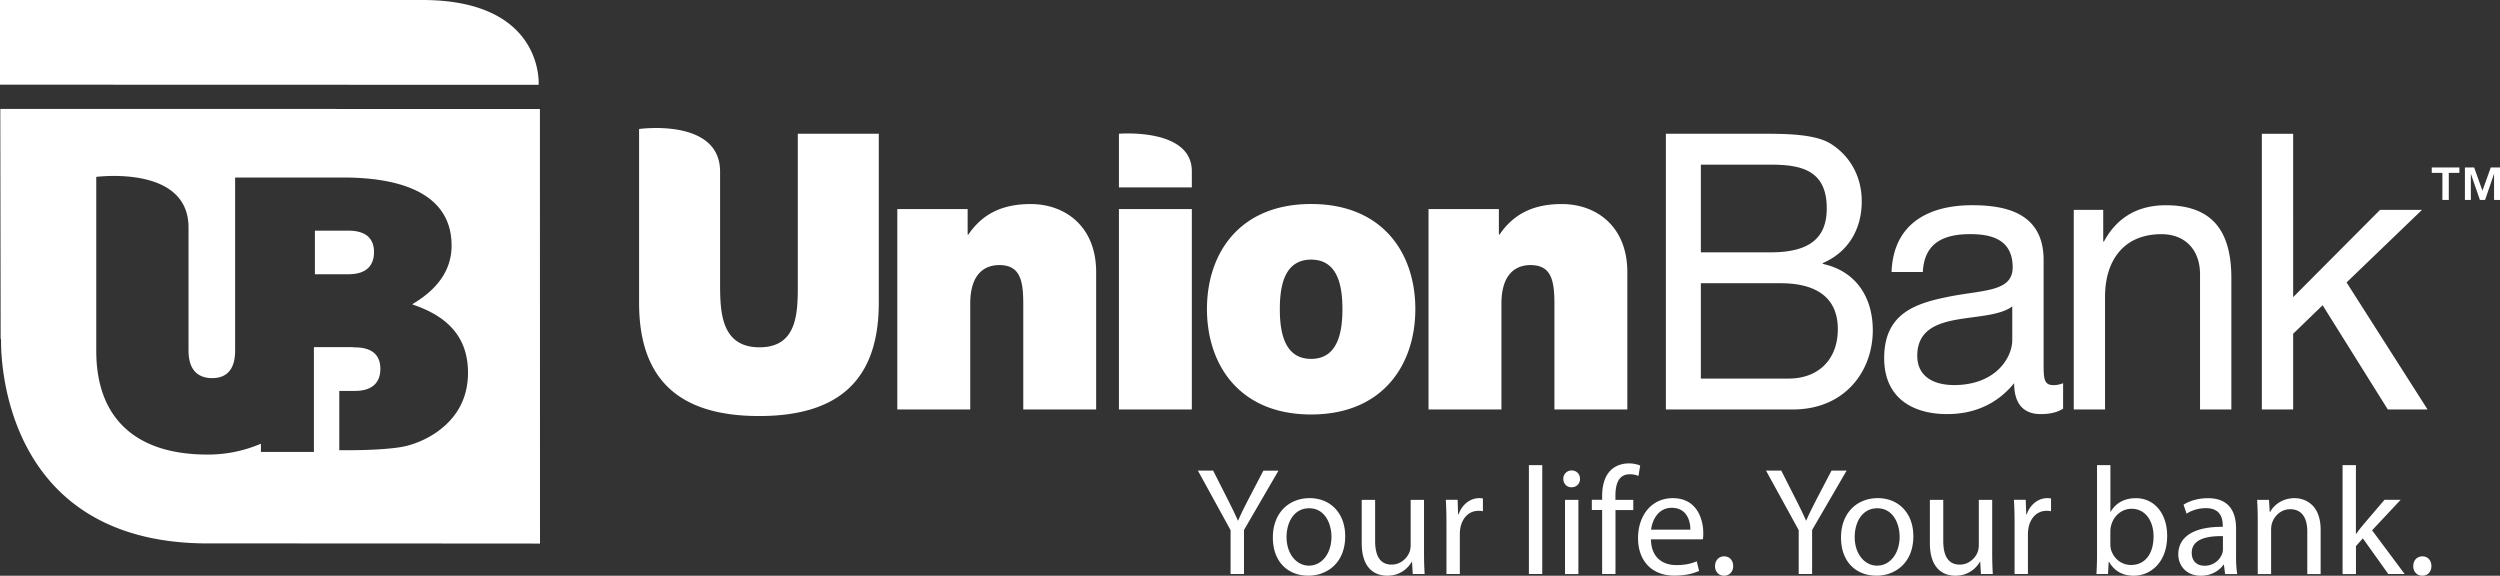 <svg width="165" height="38" fill="none" xmlns="http://www.w3.org/2000/svg"><rect width="100%" height="100%" fill="#333333" stroke="none"/><g clip-path="url(#clip0_5839_580)"><path d="M160.496 11.41v-.358h1.823v.357h-.699v1.788h-.423V11.41h-.701zm2.798-.358l.547 1.535.551-1.535H165v2.145h-.392v-1.732l-.592 1.732h-.342l-.598-1.732v1.732h-.392v-2.145h.612-.002zM35.635 7.193L.021 7.19l.022 15.148s.027.052.027.147v.118c.01 1.889.615 13.263 13.652 13.263 10.933 0 21.918.01 21.918.01l-.005-28.682zm-6.733 21.274a6.217 6.217 0 01-2.098.97c-.771.19-2.37.275-3.61.275h-.802V25.8h1.021c1.396 0 1.691-.79 1.691-1.456 0-.666-.292-1.417-1.69-1.417l-.054-.007c-.05-.004-.097-.008-.147-.008h-2.495v6.916H17.22v-.542l-.217.087a8.845 8.845 0 01-3.298.629c-2.376 0-4.216-.594-5.472-1.767-1.247-1.167-1.88-2.88-1.88-5.085V11.672c.206-.02.63-.06 1.163-.06 1.84 0 4.927.443 4.927 3.405v8.123c0 1.502.85 1.816 1.56 1.816.709 0 1.515-.314 1.515-1.816V11.716h7.13c3.265-.002 7.157.778 7.157 4.497 0 1.473-.784 2.72-2.33 3.701l-.271.172.301.11c2.277.833 3.383 2.273 3.383 4.4 0 1.612-.67 2.913-1.987 3.869v.002zm-5.905-13.243h-2.213V18.1h2.213c1.394 0 1.687-.792 1.687-1.458 0-.667-.293-1.418-1.687-1.418zM0 5.588l35.55.01S35.94 0 27.865 0H0v5.588zM58 19.99V8.828h-5.345v9.913c0 1.86 0 4.181-2.529 4.181-2.528 0-2.6-2.32-2.6-4.18V11.33c0-3.563-5.346-2.816-5.346-2.816V19.99c0 5.046 2.625 7.468 7.922 7.468 5.296 0 7.897-2.422 7.897-7.468H58zm1.222-6.192v13.226h4.814v-6.98c0-2.119 1.09-2.549 1.918-2.549 1.409 0 1.582 1.07 1.582 2.6v6.931h4.81v-9.07c0-3.035-2.067-4.489-4.326-4.489-1.92 0-3.207.687-4.106 2.013h-.05V13.8h-4.64l-.002-.002zm19.439-1.43h-4.812v-3.54s4.812-.406 4.812 2.474v1.07-.003zm-4.812 1.43h4.812v13.226h-4.812V13.799zm12.684 13.557c-4.737 0-6.874-3.287-6.874-6.958 0-3.67 2.137-6.932 6.874-6.932 4.738 0 6.879 3.262 6.879 6.932 0 3.67-2.141 6.958-6.879 6.958zm0-10.22c-1.821 0-2.064 1.86-2.064 3.265 0 1.404.243 3.287 2.064 3.287 1.821 0 2.067-1.883 2.067-3.287 0-1.405-.244-3.265-2.067-3.265zm7.749-3.337v13.226h4.812v-6.98c0-2.119 1.093-2.549 1.918-2.549 1.41 0 1.58 1.07 1.58 2.6v6.931h4.811v-9.07c0-3.035-2.064-4.489-4.325-4.489-1.918 0-3.207.687-4.106 2.013h-.047V13.8h-4.643zm15.666-4.971h6.295c1.528 0 3.545 0 4.589.664 1.143.713 2.042 2.013 2.042 3.796 0 1.936-.971 3.39-2.574 4.078v.051c2.137.458 3.304 2.14 3.304 4.384 0 2.675-1.823 5.224-5.274 5.224h-8.382V8.828zm2.308 7.826h4.616c2.624 0 3.694-.995 3.694-2.905 0-2.524-1.699-2.88-3.694-2.88h-4.616v5.787-.002zm0 8.333h5.784c1.992 0 3.256-1.272 3.256-3.262 0-2.37-1.823-3.031-3.766-3.031h-5.274v6.295-.002zm23.909 1.988c-.366.228-.828.356-1.481.356-1.071 0-1.751-.61-1.751-2.04-1.143 1.403-2.675 2.04-4.422 2.04-2.286 0-4.156-1.07-4.156-3.697 0-2.981 2.114-3.618 4.253-4.05 2.285-.458 4.228-.307 4.228-1.94 0-1.884-1.481-2.19-2.795-2.19-1.749 0-3.038.56-3.135 2.501h-2.064c.123-3.264 2.526-4.41 5.321-4.41 2.258 0 4.715.535 4.715 3.618v6.782c0 1.02 0 1.474.655 1.474.172 0 .365-.022.632-.126v1.684-.002zm-3.354-6.754c-.802.612-2.36.637-3.743.89-1.364.254-2.529.765-2.529 2.37 0 1.427 1.165 1.934 2.43 1.934 2.722 0 3.84-1.783 3.84-2.979v-2.218l.002.003zm4.057-6.372v13.178h2.064v-7.442c0-2.37 1.217-4.129 3.719-4.129 1.58 0 2.551 1.045 2.551 2.652v8.919h2.067v-8.664c0-2.832-1.021-4.816-4.325-4.816-1.799 0-3.207.763-4.084 2.395h-.047V13.85h-1.945v-.002zm12.414-5.021v18.197h2.066v-4.996l1.945-1.883 4.303 6.881h2.623l-5.346-8.385 4.981-4.791h-2.768l-5.738 5.761V8.832h-2.066v-.004zM82.103 37.886V34.98l2.277-3.918h-.996l-.982 1.879c-.262.517-.495.964-.683 1.413h-.02c-.209-.478-.417-.89-.677-1.41l-.955-1.884h-1.006l2.157 3.93v2.893h.883l.002.004zm4.33-5.008c-1.352 0-2.424.958-2.424 2.596 0 1.639 1.023 2.522 2.347 2.522 1.173 0 2.427-.793 2.427-2.607 0-1.492-.946-2.511-2.349-2.511h-.002zm-.026.668c1.056 0 1.47 1.047 1.47 1.876 0 1.111-.636 1.91-1.486 1.91s-1.479-.81-1.479-1.883c0-.929.454-1.903 1.495-1.903zm7.58-.557h-.883v3c0 .17-.035.33-.08.457-.165.4-.58.818-1.176.818-.8 0-1.09-.636-1.09-1.569V32.99h-.884v2.861c0 1.718.918 2.146 1.681 2.146.875 0 1.39-.517 1.615-.913h.025l.047.801h.784a22.462 22.462 0 01-.041-1.34v-3.557l.002.002zm1.479 4.897h.883v-2.615c0-.145.012-.291.034-.416.12-.666.564-1.14 1.189-1.14.121 0 .212.007.3.025v-.838a1.026 1.026 0 00-.247-.024c-.594 0-1.132.415-1.359 1.071h-.031l-.033-.96h-.778c.027.453.042.948.042 1.525v3.372zm5.441 0h.882v-7.189h-.882v7.19zm3.267 0V32.99h-.883v4.897h.883zm-.442-6.835a.541.541 0 00-.553.554c0 .302.215.555.537.555.352 0 .565-.25.565-.555-.002-.31-.217-.554-.549-.554zm2.89 6.835v-4.222h1.175v-.675h-1.179v-.264c0-.756.195-1.424.946-1.424.262 0 .435.052.572.112l.117-.685a1.916 1.916 0 00-.759-.143c-.408 0-.854.129-1.186.451-.408.4-.567 1.024-.567 1.715v.236h-.681v.675h.681v4.222h.883l-.002.002zm5.764-2.288c.021-.097.031-.23.031-.418 0-.902-.416-2.302-2.009-2.302-1.425 0-2.297 1.158-2.297 2.642 0 1.483.901 2.472 2.4 2.472.776 0 1.318-.17 1.63-.313l-.157-.633c-.328.137-.716.25-1.351.25-.891 0-1.654-.496-1.67-1.7h3.423v.002zm-3.411-.641c.07-.62.456-1.442 1.363-1.442.996 0 1.234.881 1.225 1.442h-2.588zm4.814 3.04c.365 0 .602-.276.602-.634-.002-.379-.239-.644-.596-.644s-.602.27-.602.644c-.006.358.243.635.596.635zm5.81-.11V34.98l2.277-3.919h-.996l-.982 1.879c-.262.517-.495.964-.683 1.413h-.02c-.209-.478-.417-.89-.677-1.41l-.955-1.884h-1.006l2.157 3.93v2.893h.883l.002.004zm4.331-5.01c-1.351 0-2.423.959-2.423 2.597 0 1.639 1.023 2.522 2.347 2.522 1.173 0 2.427-.793 2.427-2.607 0-1.492-.947-2.511-2.349-2.511h-.002zm-.025.669c1.056 0 1.471 1.047 1.471 1.876 0 1.111-.635 1.91-1.487 1.91-.852 0-1.479-.81-1.479-1.883 0-.929.454-1.903 1.495-1.903zm7.58-.557h-.883v3a1.4 1.4 0 01-.08.457c-.163.4-.58.818-1.176.818-.802 0-1.091-.636-1.091-1.569V32.99h-.883v2.861c0 1.718.918 2.146 1.681 2.146.875 0 1.39-.517 1.617-.913h.025l.047.801h.784a22.227 22.227 0 01-.041-1.34v-3.557.002zm1.477 4.897h.882v-2.615c0-.145.013-.291.035-.416.12-.666.563-1.14 1.188-1.14.122 0 .211.007.301.025v-.838a1.018 1.018 0 00-.247-.024c-.594 0-1.132.415-1.359 1.071h-.031l-.033-.96h-.778c.027.453.042.948.042 1.525v3.372zm6.166 0l.046-.805h.024c.37.64.933.917 1.636.917 1.089 0 2.199-.869 2.199-2.625.004-1.484-.848-2.493-2.061-2.493-.788 0-1.353.345-1.664.898h-.021v-3.079h-.883v5.925c0 .437-.016.927-.041 1.262h.765zm.157-2.842c0-.141.023-.263.052-.37.177-.673.742-1.095 1.342-1.095.949 0 1.456.842 1.456 1.827 0 1.123-.548 1.882-1.483 1.882-.641 0-1.165-.424-1.332-1.042a1.368 1.368 0 01-.037-.323v-.88h.002zm8.37 2.842a7.51 7.51 0 01-.075-1.17v-1.832c0-.98-.363-2.004-1.856-2.004-.617 0-1.206.167-1.611.43l.202.592c.343-.23.817-.364 1.273-.364 1-.007 1.112.732 1.112 1.13v.103c-1.885-.015-2.933.637-2.933 1.824 0 .704.505 1.405 1.491 1.405.699 0 1.225-.348 1.493-.73h.027l.078.618h.801l-.002-.002zm-.941-1.649a.994.994 0 01-.041.282 1.224 1.224 0 01-1.19.819c-.446 0-.829-.269-.829-.852 0-.948 1.099-1.12 2.06-1.099v.852-.002zm2.298 1.65h.882v-2.95c0-.148.025-.305.062-.415.159-.498.613-.914 1.197-.914.831 0 1.128.662 1.128 1.454v2.824h.882v-2.921c0-1.682-1.049-2.087-1.72-2.087-.806 0-1.373.457-1.615.916h-.024l-.05-.805h-.784c.025.406.042.811.042 1.322v3.575zm6.482-7.19h-.883v7.19h.883v-1.844l.454-.511 1.679 2.352h1.08L156.558 35l1.885-2.013h-1.066l-1.44 1.688a8.722 8.722 0 00-.426.559h-.021v-4.537h.004zm4.379 7.3c.365 0 .602-.276.602-.634-.002-.379-.239-.644-.596-.644s-.602.27-.602.644c-.007.358.243.635.596.635z" fill="#fff"/></g><defs><clipPath id="clip0_5839_580"><path fill="#fff" d="M0 0h165v38H0z"/></clipPath></defs></svg>